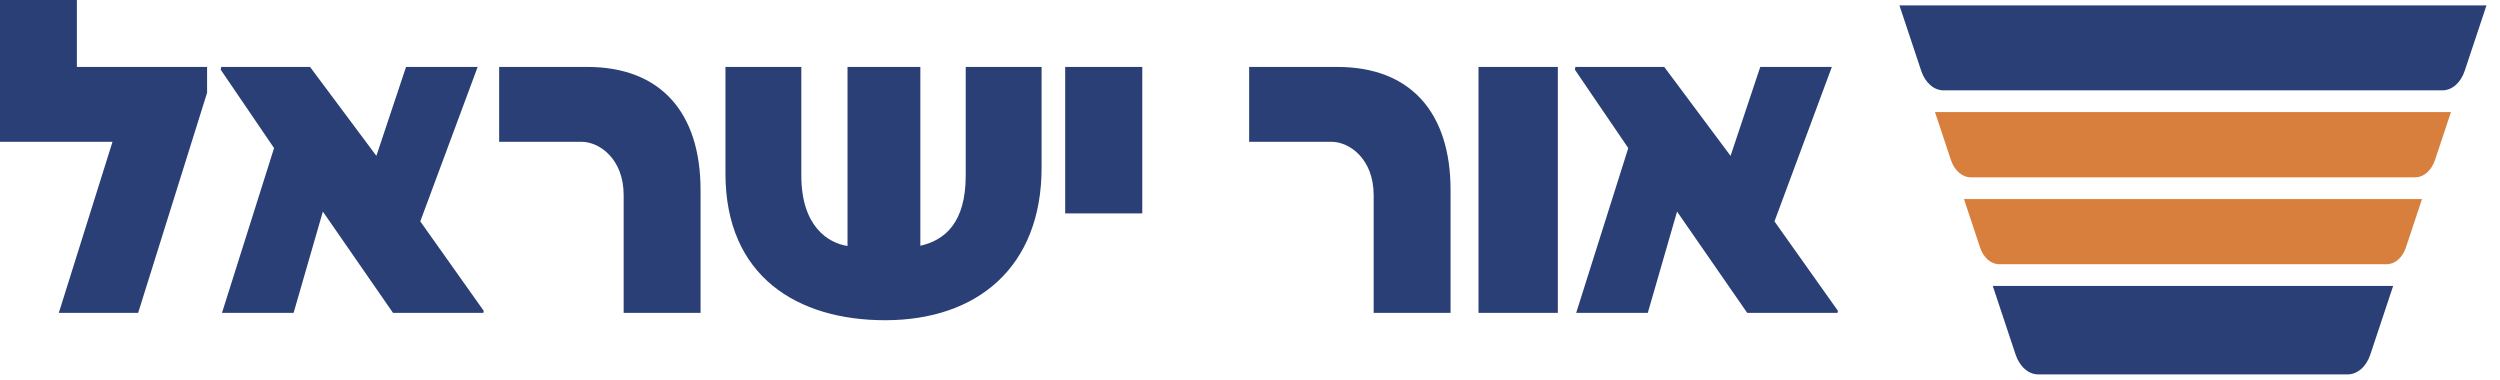 <?xml version="1.0" encoding="UTF-8"?>
<svg xmlns="http://www.w3.org/2000/svg" width="158" height="24" viewBox="0 0 158 24" fill="none">
  <path d="M99.614 19.775H104.14L105.99 13.371L110.425 19.775H116.133L116.158 19.647L112.147 13.991L115.773 4.23H111.248L109.372 9.851L105.18 4.23H99.563L99.537 4.41L102.907 9.359L99.614 19.775ZM93.441 19.775H98.455V4.23H93.441V19.775ZM86.815 19.775H91.675V12.009C91.675 7.111 89.153 4.23 84.513 4.23H78.946V8.961H84.153C85.27 8.961 86.815 10.027 86.815 12.33V19.775ZM67.32 13.486H72.192V4.23H67.32V13.486ZM55.94 20.238C61.763 20.238 65.829 16.881 65.829 10.596V4.23H61.034V11.097C61.034 14.093 59.698 15.185 58.166 15.532V4.23H53.563V15.545C52.356 15.365 50.644 14.325 50.644 11.097V4.23H45.849V10.968C45.849 17.463 50.387 20.238 55.943 20.238H55.94ZM39.415 19.775H44.275V12.009C44.275 7.111 41.754 4.23 37.112 4.23H31.546V8.961H36.753C37.87 8.961 39.415 10.027 39.415 12.33V19.775ZM14.029 19.775H18.555L20.405 13.371L24.84 19.775H30.548L30.573 19.647L26.562 13.991L30.188 4.23H25.662L23.787 9.851L19.595 4.23H13.978L13.952 4.41L17.321 9.359L14.029 19.775ZM3.716 19.775H8.73L13.088 5.862V4.23H4.859V0H0V8.961H7.111L3.716 19.775Z" fill="#2A3F75"></path>
  <path d="M125.947 18.072H151.247L149.804 22.409C149.553 23.171 148.989 23.662 148.373 23.662H128.816C128.2 23.662 127.641 23.171 127.386 22.409L125.943 18.072H125.947Z" fill="#2A3F75"></path>
  <path d="M153.071 12.58L152.054 15.64C151.839 16.285 151.365 16.698 150.846 16.698H126.348C125.825 16.698 125.351 16.285 125.14 15.64L124.123 12.58H153.079H153.071Z" fill="#D87F3E"></path>
  <path d="M154.899 7.084L153.894 10.108C153.671 10.776 153.181 11.206 152.638 11.206H124.553C124.01 11.206 123.519 10.776 123.296 10.108L122.291 7.084H154.899Z" fill="#D87F3E"></path>
  <path d="M157.145 0.343L155.767 4.482C155.519 5.232 154.968 5.71 154.36 5.71H122.83C122.222 5.71 121.675 5.228 121.423 4.482L120.045 0.343H157.141H157.145Z" fill="#2A3F75"></path>
</svg>
